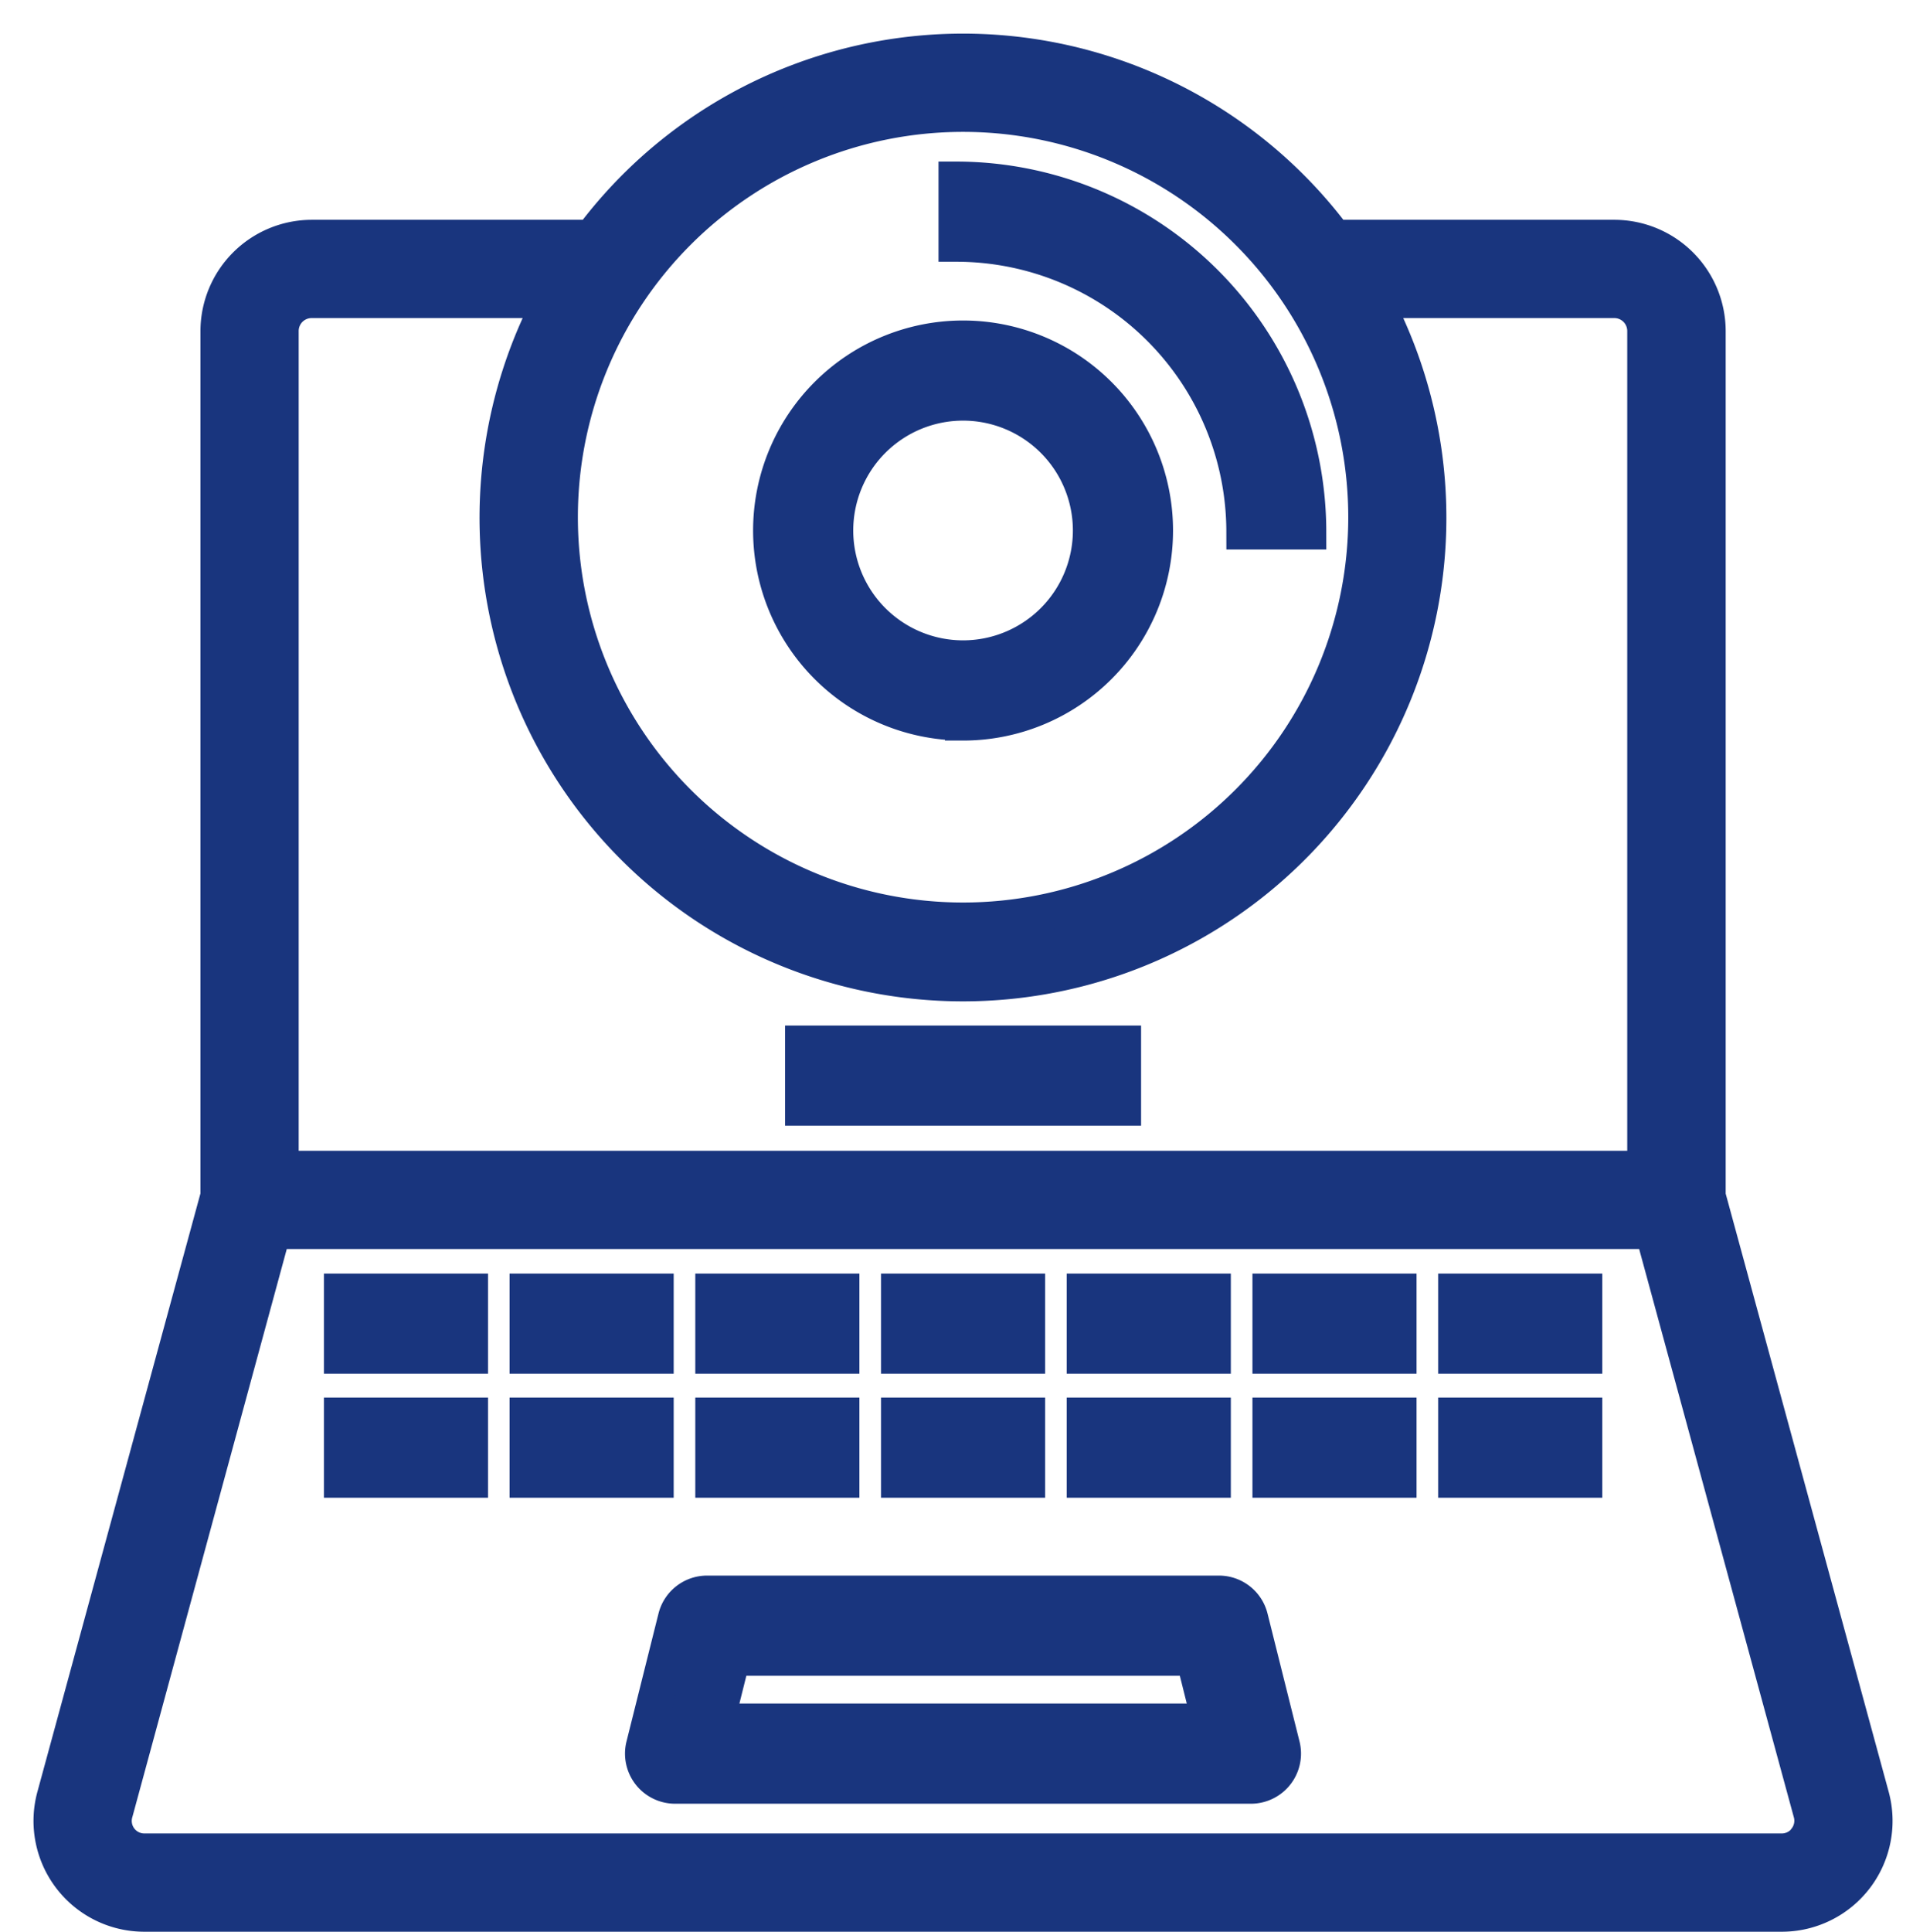 <svg xmlns="http://www.w3.org/2000/svg" width="37" height="37.35" viewBox="0 0 37 37.35"><defs><style>.a{fill:#19357e;stroke:#19357e;stroke-linecap:round;stroke-width:0.7px;}.b{fill:none;}</style></defs><g transform="translate(-1293 -14)"><g transform="translate(1291.379 13)"><path class="a" d="M37.81,35.726l-3.162-11.6V7.4a1.805,1.805,0,0,0-1.8-1.8H27.43a8.964,8.964,0,0,0-14.364,0H7.648a1.805,1.805,0,0,0-1.8,1.8V24.122l-3.162,11.6A1.793,1.793,0,0,0,4.42,38H36.076a1.793,1.793,0,0,0,1.734-2.274ZM20.248,3.2a7.8,7.8,0,1,1-7.8,7.8,7.8,7.8,0,0,1,7.8-7.8ZM7.048,7.4a.6.6,0,0,1,.6-.6h4.644A9,9,0,1,0,28.2,6.8h4.644a.6.6,0,0,1,.6.6V23.6H7.048ZM36.556,36.566a.594.594,0,0,1-.48.234H4.42a.593.593,0,0,1-.576-.762L6.9,24.8H33.592l3.06,11.238a.591.591,0,0,1-.1.528Z"/><path class="a" d="M33.734,52.468a.619.619,0,0,0-.6-.468h-9.9a.619.619,0,0,0-.6.468l-.619,2.474a.619.619,0,0,0,.6.769H33.753a.619.619,0,0,0,.6-.769ZM23.411,54.474l.309-1.237h8.931l.309,1.237Z" transform="translate(-7.937 -20.186)"/><path class="a" d="M27,34h6.186v1.237H27Z" transform="translate(-9.845 -12.821)"/><path class="a" d="M12,42h2.474v1.237H12Z" transform="translate(-3.764 -16.026)"/><path class="a" d="M18,42h2.474v1.237H18Z" transform="translate(-6.173 -16.026)"/><path class="a" d="M24,42h2.474v1.237H24Z" transform="translate(-8.581 -16.026)"/><path class="a" d="M36,42h2.474v1.237H36Z" transform="translate(-13.397 -16.026)"/><path class="a" d="M42,42h2.474v1.237H42Z" transform="translate(-15.805 -16.026)"/><path class="a" d="M48,42h2.474v1.237H48Z" transform="translate(-18.213 -16.026)"/><path class="a" d="M30,42h2.474v1.237H30Z" transform="translate(-10.989 -16.026)"/><path class="a" d="M12,46h2.474v1.237H12Z" transform="translate(-3.764 -17.628)"/><path class="a" d="M18,46h2.474v1.237H18Z" transform="translate(-6.173 -17.628)"/><path class="a" d="M24,46h2.474v1.237H24Z" transform="translate(-8.581 -17.628)"/><path class="a" d="M36,46h2.474v1.237H36Z" transform="translate(-13.397 -17.628)"/><path class="a" d="M42,46h2.474v1.237H42Z" transform="translate(-15.805 -17.628)"/><path class="a" d="M48,46h2.474v1.237H48Z" transform="translate(-18.213 -17.628)"/><path class="a" d="M30,46h2.474v1.237H30Z" transform="translate(-10.989 -17.628)"/><path class="a" d="M37.567,12.8H38.8A6.812,6.812,0,0,0,32,6V7.237A5.573,5.573,0,0,1,37.567,12.8Z" transform="translate(-11.877 -1.526)"/><path class="a" d="M29.711,18.423A3.711,3.711,0,1,0,26,14.711a3.711,3.711,0,0,0,3.711,3.711Zm0-6.186a2.474,2.474,0,1,1-2.474,2.474A2.474,2.474,0,0,1,29.711,12.237Z" transform="translate(-9.463 -3.454)"/></g><rect class="b" width="37" height="37" transform="translate(1293 14)"/></g></svg>